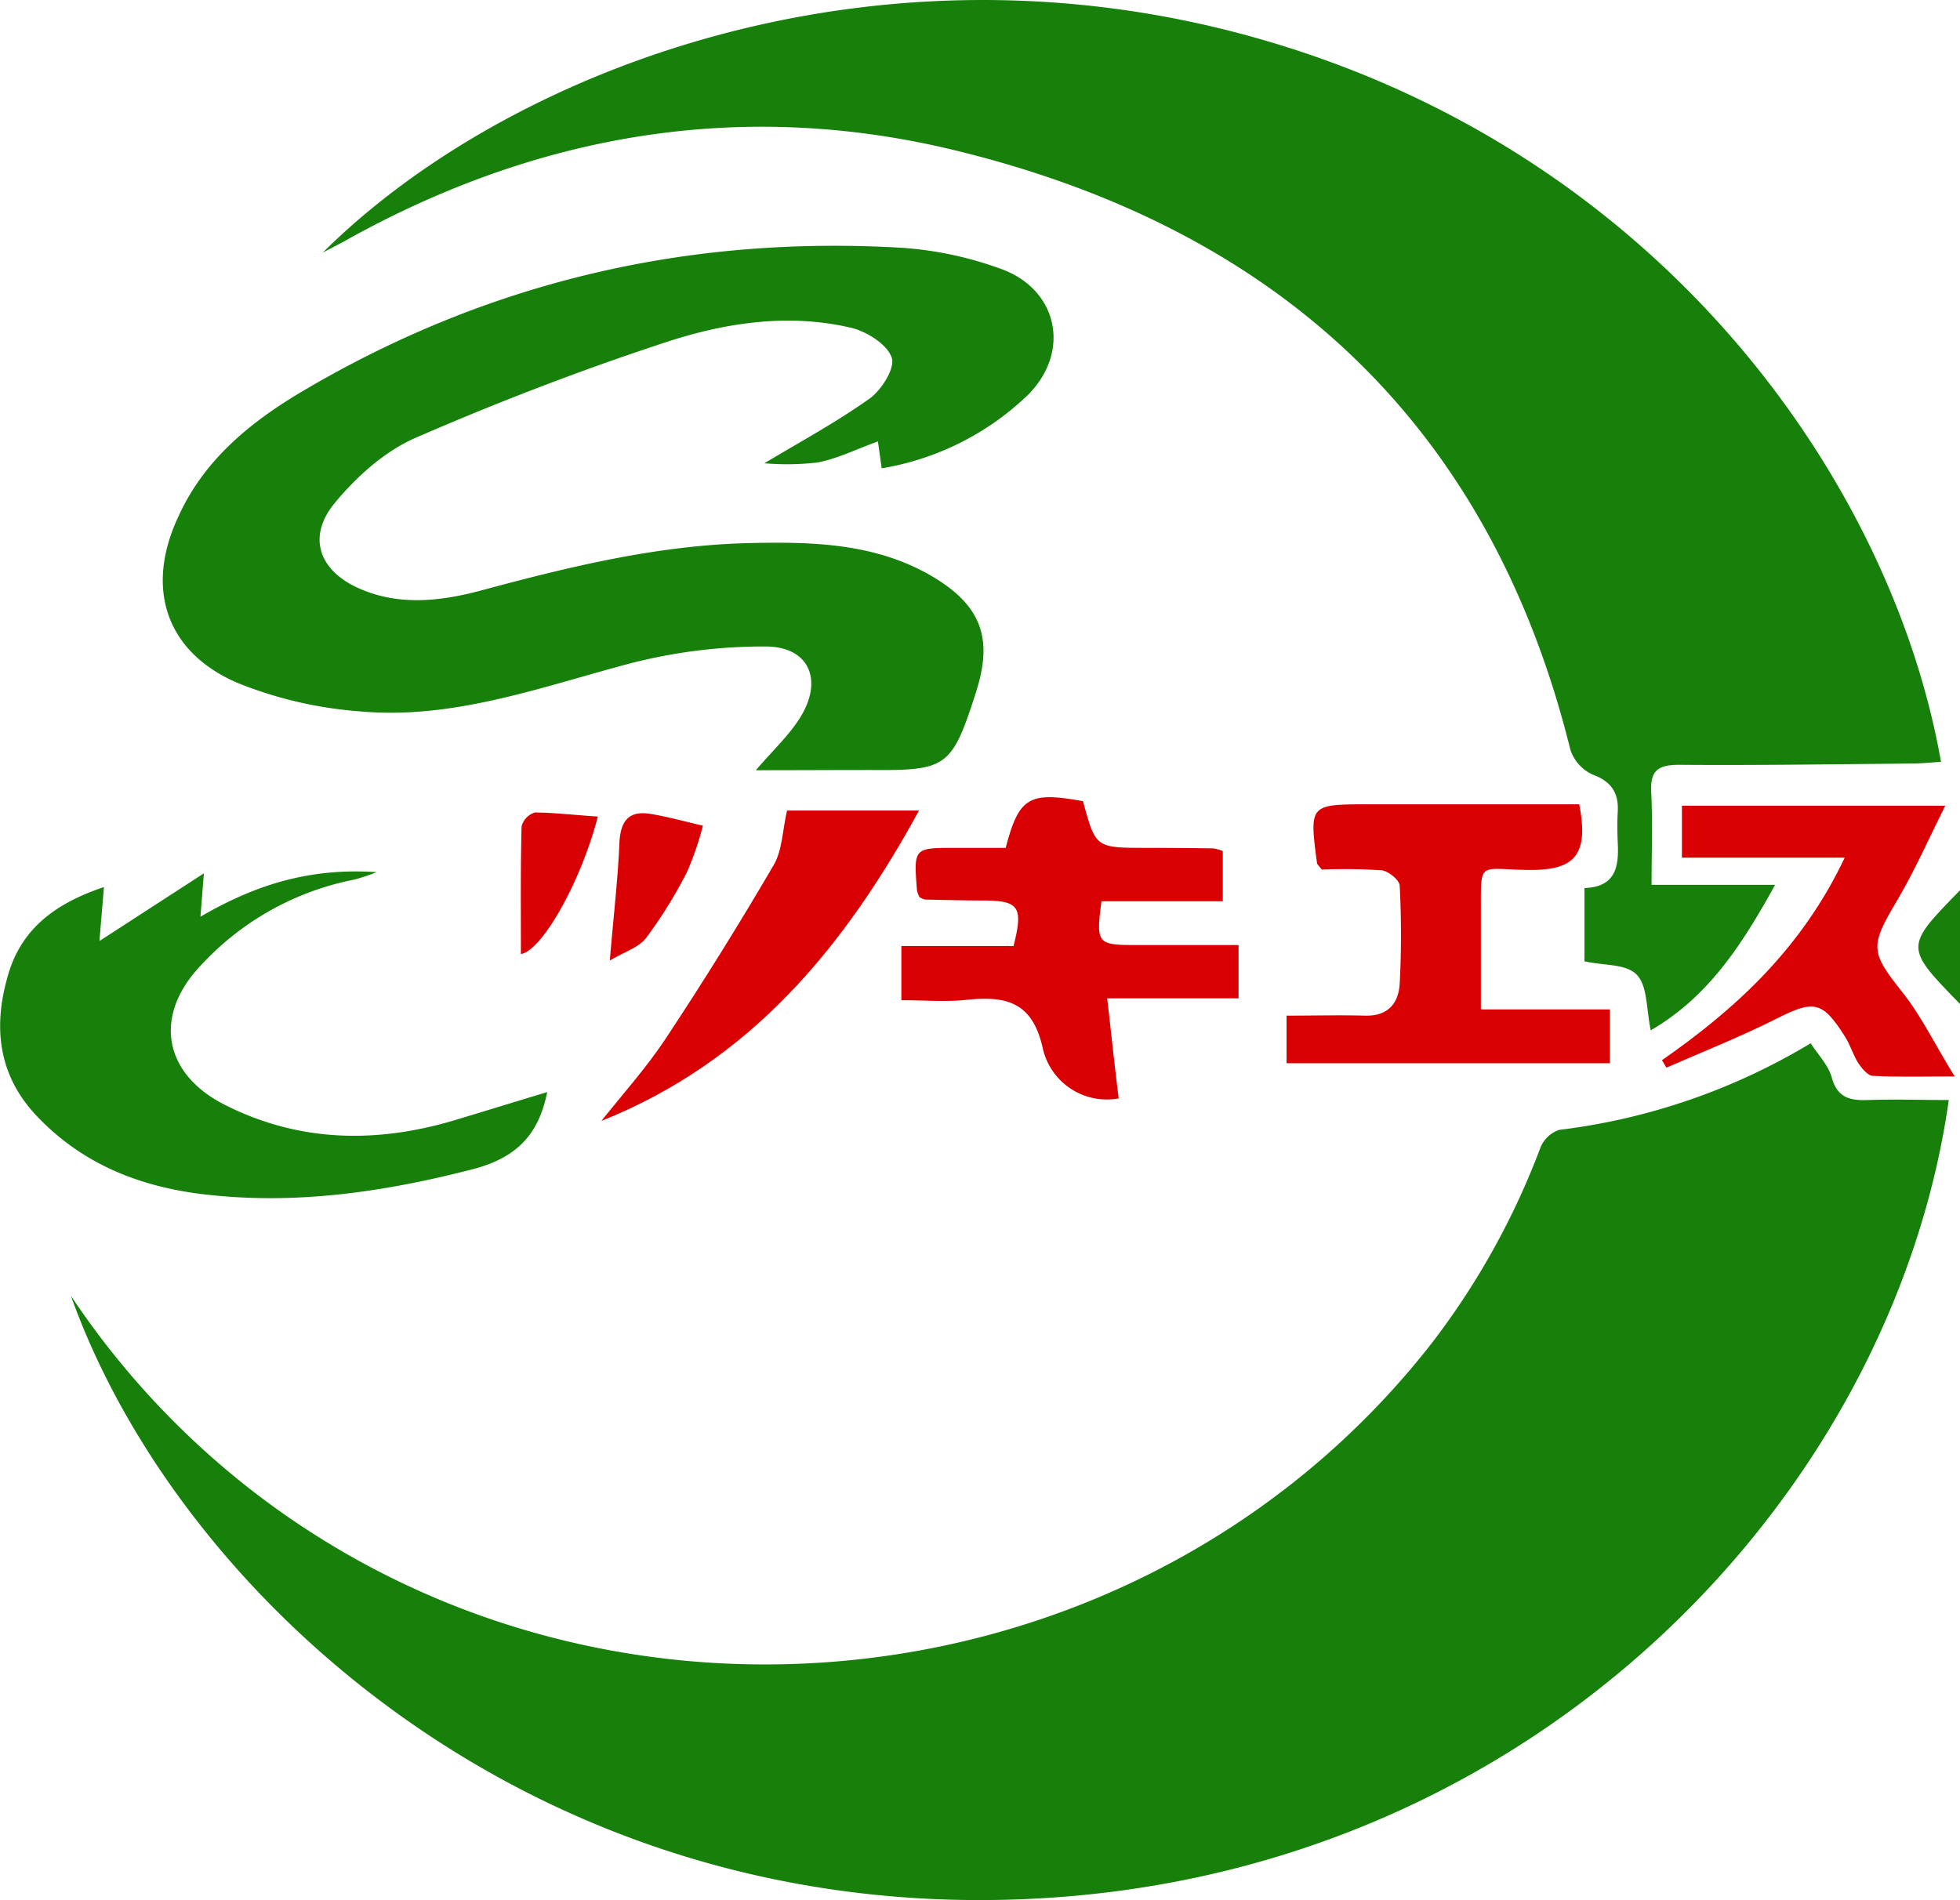 <svg xmlns="http://www.w3.org/2000/svg" viewBox="0 0 263.98 255.97"><g id="レイヤー_2" data-name="レイヤー 2"><g id="デザイン"><path d="M9.55,174.56a111.35,111.35,0,0,0,25.7,27.24c49,36.8,120.25,27.29,157.77-21.1a102.42,102.42,0,0,0,14.44-26.07,4.15,4.15,0,0,1,2.53-2.42,85.55,85.55,0,0,0,33.88-11.67c1,1.56,2.37,2.94,2.83,4.59.76,2.77,2.48,3.15,4.9,3.06,3.6-.13,7.21,0,10.87,0C255,200.89,207.6,251.89,140.14,255.73,72.48,259.59,24,215.11,9.55,174.56Z" style="fill:#17800b"/><path d="M213.4,129.5v-9.87c4.19-.14,4.64-2.87,4.49-6-.07-1.46-.09-2.92,0-4.38.11-2.52-.94-4-3.38-4.9a5.62,5.62,0,0,1-3-3.33c-10.88-44-39.53-70.16-82.64-80.71-28.53-7-56-2.45-81.78,11.79-1,.58-2.1,1.12-3.62,1.93C68,9.63,117.14-9.51,169,5.06c54.6,15.33,85.77,59.74,92.42,97.57-1.33.08-2.61.22-3.9.23-10.46.09-20.92.25-31.38.17-2.86,0-3.9.8-3.75,3.71.21,4,.05,8,.05,12.46h16.64c-4.49,8.13-9,15.09-16.75,19.6-.61-2.83-.41-5.9-1.85-7.45S216.1,130.11,213.4,129.5Z" style="fill:#17800b"/><path d="M101.8,103.76c2.3-2.7,4.56-4.76,6.08-7.28,3-5,1-9.38-4.76-9.39a71.78,71.78,0,0,0-18.28,2.29c-12,3.17-23.75,7.59-36.37,6.45A54.79,54.79,0,0,1,32,92c-9.67-4.14-12.48-12.79-8-22.36C27.43,62,33.67,56.9,40.63,52.77c25-14.82,52.06-21.11,81-19.38a48.58,48.58,0,0,1,13.12,2.81c7.9,2.81,9.53,11.43,3.48,17.21a37.25,37.25,0,0,1-19.48,9.68l-.51-3.62c-2.84,1-5.44,2.34-8.19,2.84a35.73,35.73,0,0,1-7.1.1c4.36-2.63,9.46-5.38,14.15-8.7,1.62-1.15,3.49-4.13,3-5.53-.6-1.77-3.3-3.48-5.38-4-8.4-2-16.86-.74-24.82,1.85C78.38,49.8,67,54.18,55.93,59c-4.14,1.81-7.94,5.24-10.86,8.78-3.72,4.52-2.13,9.07,3.25,11.47s11,1.76,16.46.3c11.87-3.2,23.79-6.11,36.16-6.39,8.55-.19,17.07,0,24.74,4.56,6.43,3.86,8.07,8.23,5.83,15.32,0,.12-.07.23-.1.35-3.23,10-3.89,10.42-14.18,10.34C112.18,103.73,107.14,103.76,101.8,103.76Z" style="fill:#17800b"/><path d="M14,119.5l-.61,7.27,14.07-9.12L27,123.49c7.33-4.26,14.61-6.61,23.74-6a30.81,30.81,0,0,1-3,1A38,38,0,0,0,27.1,130c-6.48,6.76-5.15,14.62,3.17,18.83,10.07,5.1,20.57,5.23,31.22,2,4-1.21,8-2.44,12.21-3.71-1.18,5.91-4.3,8.91-10.08,10.4-11.91,3.07-23.82,4.81-36.08,3.38-8.58-1-16.27-4-22.38-10.34C-.1,145.16-1,138.72,1,131.65,2.84,124.82,7.92,121.54,14,119.5Z" style="fill:#17800b"/><path d="M121.4,134.74v-7.3h15.11c1.33-5.27.73-6.09-3.94-6.13-2.68,0-5.35-.07-8-.13a2.48,2.48,0,0,1-.73-.33,3.36,3.36,0,0,1-.34-.92c-.44-5.71-.44-5.71,5.14-5.71h6.81c1.79-6.83,3.13-7.61,10.41-6.29,1.71,6.29,1.71,6.28,8.44,6.29q4.56,0,9.12.07a5.4,5.4,0,0,1,1.27.36v6.76H148.35c-.75,5.67-.57,5.89,4.51,5.9h13.95v7.18H149.12c.55,4.77,1,9.12,1.55,13.48a8.84,8.84,0,0,1-10.25-6.86c-1.41-6.21-5-6.94-10.15-6.43C127.41,135,124.51,134.74,121.4,134.74Z" style="fill:#d80003"/><path d="M212.7,108.38c1.39,7.16-.9,8.93-7.15,8.81-6.59-.13-6.07-1.22-6.1,5.87,0,4.22,0,8.44,0,12.92h17.38v7.25H173.28v-6.41c3.56,0,7.05-.09,10.53,0,3.11.1,4.57-1.64,4.71-4.36a127.4,127.4,0,0,0,0-13.11c0-.78-1.52-2-2.43-2.11a78.26,78.26,0,0,0-8.07-.1c-.38-.51-.62-.68-.64-.89-1.05-7.88-1-7.89,6.86-7.9H212.7Z" style="fill:#d80003"/><path d="M223.84,142.82c10.06-7,18.88-15.16,24.61-27.28H226.53v-7H262c-2.31,4.6-4.17,8.86-6.53,12.83-3.66,6.17-3.56,6.87.79,12.35,2.49,3.14,4.27,6.85,7,11.29-4.55,0-7.77.1-11-.08-.69,0-1.49-1-1.95-1.67-.72-1.11-1.08-2.45-1.79-3.57-3.07-4.87-4.23-5-9.25-2.46-4.83,2.44-9.88,4.42-14.83,6.6Z" style="fill:#d80003"/><path d="M106,109.19h17.78C113.61,127.78,101,143,81,151c2.89-3.64,6-7.09,8.6-11q7.61-11.5,14.58-23.42C105.37,114.57,105.38,111.87,106,109.19Z" style="fill:#d80003"/><path d="M82.13,129.4c.52-6.16,1.09-11,1.29-15.77.13-2.87,1.12-4.46,4.1-4,2.41.38,4.77,1.06,7.15,1.6a41.81,41.81,0,0,1-2.13,6.22A61.7,61.7,0,0,1,87,126.38C86,127.66,84.08,128.23,82.13,129.4Z" style="fill:#d80003"/><path d="M80.52,110c-2.27,8.79-7.53,18.08-10.36,18.52,0-5.75-.06-11.47.09-17.19a2.65,2.65,0,0,1,1.8-1.88C74.82,109.48,77.6,109.82,80.52,110Z" style="fill:#d80003"/><path d="M264,135.27c-7.5-7.69-7.5-7.69,0-15.36Z" style="fill:#17800b"/></g></g></svg>
